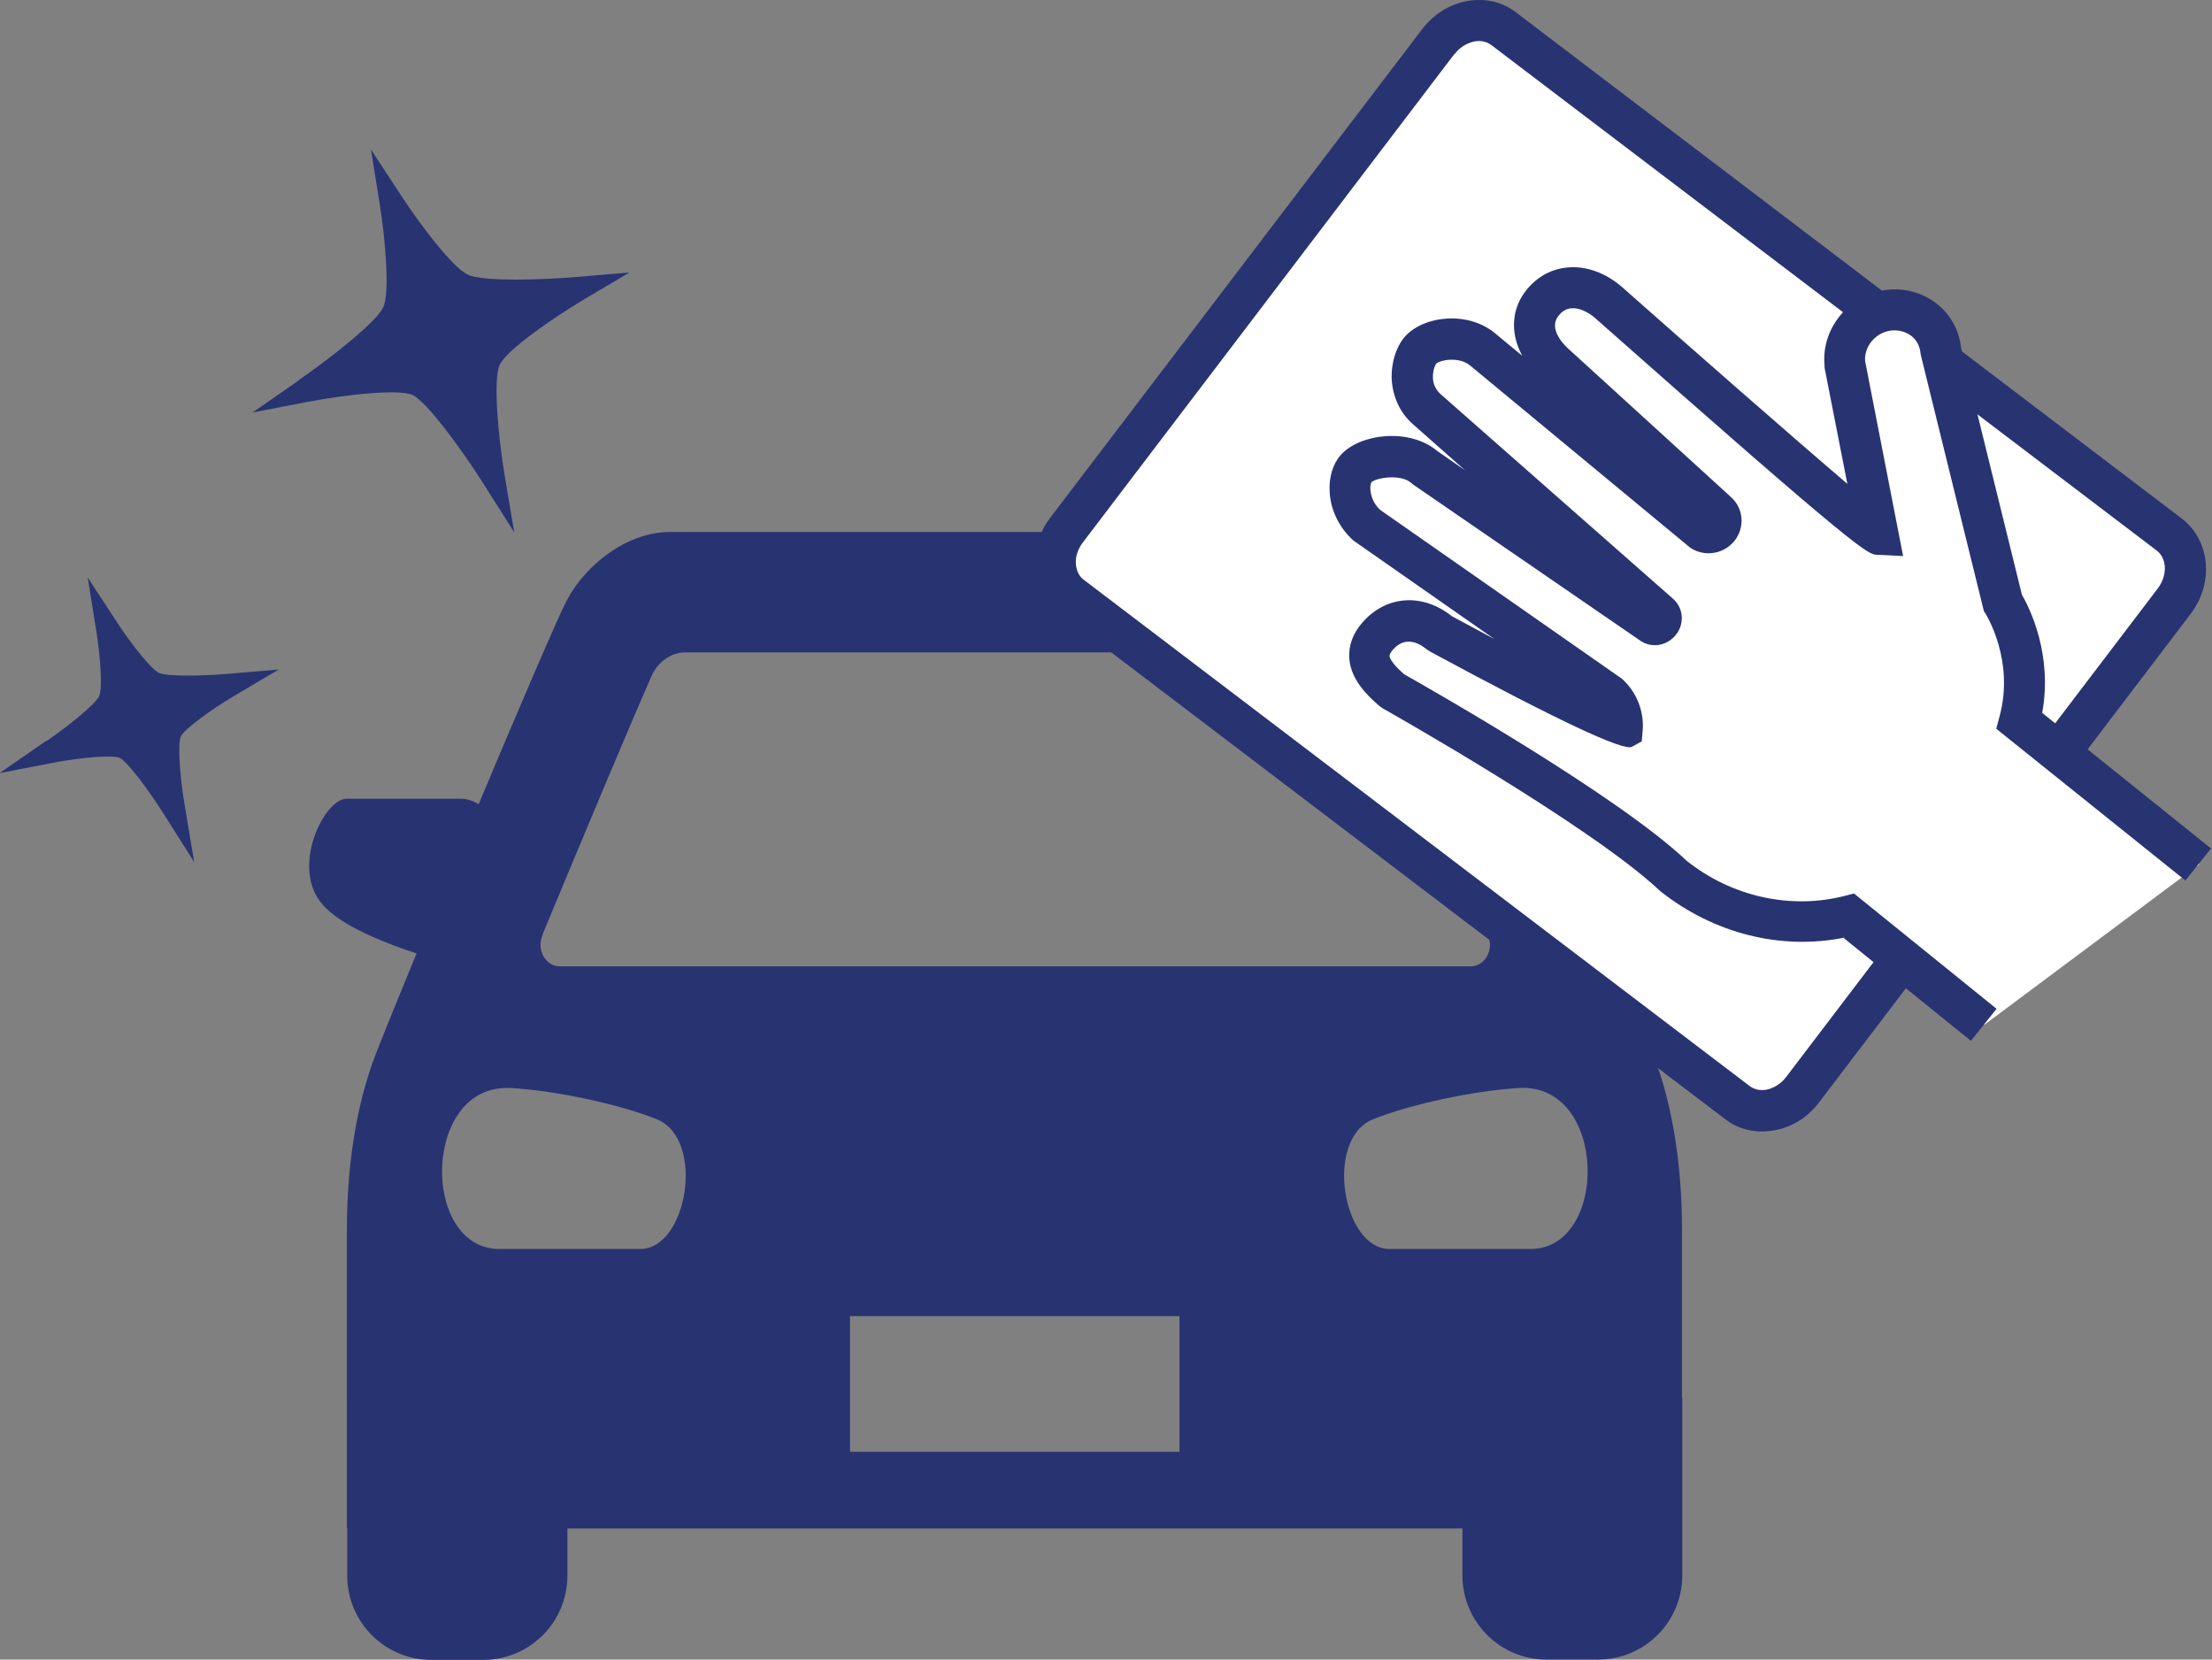 <?xml version="1.0" encoding="UTF-8"?><svg id="_レイヤー_2" xmlns="http://www.w3.org/2000/svg" viewBox="0 0 69.82 52.38"><rect x="0" y="0" width="69.82" height="52.38" fill="#808080" stroke="none"/><defs><style>.cls-1{fill:#fff;}.cls-2{fill:#283372;}</style></defs><g id="_レイヤー_1-2"><path class="cls-2" d="M10.97,44.12h6.94v5.61c0,1.47-1.19,2.66-2.66,2.66h-1.63c-1.47,0-2.66-1.19-2.66-2.66v-5.61h0Z"/><path class="cls-2" d="M16.57,27.03s-1.04-1.82-2.01-1.82h-3.62c-.71,0-1.79,2.18-.75,3.35,1.04,1.17,4.43,1.95,4.43,1.95l1.95-3.48Z"/><path class="cls-2" d="M48.82,44.12h1.63c1.47,0,2.66,1.19,2.66,2.66v5.61h-6.94v-5.61c0-1.47,1.19-2.66,2.66-2.66Z" transform="translate(99.27 96.5) rotate(180)"/><path class="cls-2" d="M47.5,27.03s1.04-1.82,2.01-1.82h3.62c.71,0,1.79,2.18.75,3.35-1.04,1.17-4.43,1.95-4.43,1.95l-1.95-3.48Z"/><path class="cls-2" d="M52.18,33.22c-.96-2.46-5.45-13.22-6.02-14.29-.57-1.07-1.86-2.14-3.25-2.14h-21.76c-1.39,0-2.68,1.07-3.25,2.14-.57,1.07-5.06,11.83-6.02,14.29-.7,1.79-.93,3.82-.93,5.57v9.45h42.14v-9.45c0-1.75-.23-3.79-.93-5.57ZM17.11,29.53c1.25-3.01,2.74-6.57,3.45-8.18.2-.46.62-.76,1.08-.76h20.8c.46,0,.88.29,1.08.76.7,1.61,2.2,5.17,3.45,8.18.19.45-.1.97-.55.97h-28.75c-.45,0-.74-.52-.55-.97ZM20.21,39.42h-4.45c-2.49,0-2.44-5.23.36-5.08,1.44.08,3.5.53,4.62.99,1.53.63.96,4.09-.53,4.09ZM37.23,45.82h-10.4v-4.28h10.4v4.28ZM48.31,39.42h-4.45c-1.49,0-2.06-3.46-.53-4.09,1.13-.46,3.18-.91,4.62-.99,2.8-.16,2.84,5.08.36,5.08Z"/><path class="cls-1" d="M56.9,34.4l11.73-15.42c.53-.69.46-1.63-.16-2.09L47.46.9c-.61-.46-1.53-.28-2.06.41l-11.73,15.42c-.53.69-.46,1.63.16,2.09l21.02,15.98c.61.46,1.53.28,2.06-.41Z"/><path class="cls-2" d="M56.03,35.67c-.57.11-1.13,0-1.58-.35l-21.02-15.98c-.44-.34-.71-.84-.76-1.43-.04-.55.13-1.11.48-1.57L44.89.92c.35-.46.84-.77,1.38-.88.57-.11,1.13,0,1.58.35l21.02,15.98c.89.68,1.02,2.02.28,3l-11.73,15.42c-.15.2-.33.37-.52.51-.26.18-.55.31-.86.37ZM45.91,1.7l-11.73,15.42c-.16.21-.24.45-.22.69.02.21.1.38.25.49l21.02,15.98c.15.11.34.15.54.11.23-.05.45-.19.61-.4l11.73-15.42c.31-.41.29-.94-.03-1.19L47.07,1.42c-.15-.11-.34-.15-.54-.11-.13.03-.25.08-.37.16-.09.06-.17.14-.24.23Z"/><path class="cls-1" d="M69.42,27.28l-5.64-4.53c.55-2.09-.53-3.73-.53-3.73l-1.96-7.93c-.07-.82-.81-1.41-1.65-1.3s-1.47.86-1.4,1.68l1.05,5.39c-.25-.01-8.5-7.31-8.5-7.31-.64-.56-1.51-.7-2.08-.01-.53.64-.2,1.44.4,1.97l5.11,4.66c.14.13.15.34.03.49h0c-.14.18-.4.21-.56.06l-6.84-5.66c-.6-.53-1.64-.42-2-.01-.32.36-.44,1.3.19,1.85l7.35,6.47c.18.16-.08.44-.26.29l-7.15-4.92c-.6-.53-1.8-.37-2.16.05-.32.36-.28,1.24.36,1.8l7.6,5.3c.31.27.49.68.45,1.1,0,.1-5.75-3-5.75-3-.63-.53-1.41-.56-1.97.08s-.16,1.21.47,1.74c0,0,6.61,3.71,8.88,5.86,1.63,1.3,3.7,1.7,5.53,1.23l4.25,3.44"/><path class="cls-2" d="M58.23,29.59c-2,.41-4.13-.12-5.82-1.46-2.19-2.07-8.69-5.73-8.76-5.77l-.1-.07c-.39-.33-.91-.84-.96-1.5-.03-.41.11-.8.42-1.15.75-.85,1.89-.93,2.82-.19.44.24.9.48,1.34.72l-4.38-3.06-.06-.04c-.45-.4-.73-.96-.76-1.54-.03-.46.1-.89.35-1.17.61-.68,2.17-.86,3.04-.13l.88.61-1.64-1.45c-.4-.35-.63-.84-.67-1.39-.03-.52.13-1.05.42-1.38.59-.66,2.02-.83,2.89-.06l.81.67c-.39-.71-.35-1.5.15-2.1.34-.41.79-.65,1.3-.69.58-.05,1.2.18,1.71.63,2.16,1.91,5.34,4.7,7.1,6.2l-.72-3.67v-.07c-.11-1.16.77-2.23,1.95-2.38.59-.07,1.16.09,1.61.45.43.35.69.83.75,1.38l1.92,7.79c.23.4.98,1.87.64,3.73l5.33,4.28-.81,1.01-5.97-4.79.11-.41c.47-1.77-.44-3.2-.44-3.21l-.06-.09-1.98-8.04-.02-.1c-.02-.22-.12-.41-.28-.54-.18-.14-.4-.2-.64-.18-.49.06-.86.49-.83.96l1.2,6.16-.82-.04c-.29-.01-.48-.02-8.9-7.47-.24-.21-.52-.33-.75-.31-.16.01-.29.09-.4.23-.36.43.21.97.34,1.08l5.11,4.66c.39.36.43.96.09,1.38-.18.22-.45.36-.74.38-.28.02-.56-.08-.73-.24l-6.85-5.67c-.35-.31-.97-.19-1.09-.07-.03.04-.11.21-.1.45,0,.14.06.34.23.5l7.35,6.47c.34.3.37.82.06,1.17-.3.34-.79.39-1.14.12l-7.13-4.9-.06-.05c-.33-.29-1.11-.16-1.25-.02-.07.1-.07.55.27.87l7.56,5.28.06.04c.47.41.72,1.03.67,1.64l-.03.35-.31.17q-.4.22-6.36-3l-.11-.07c-.28-.23-.69-.42-1.07,0-.04.05-.11.14-.11.2,0,.05.05.22.46.58.69.39,6.74,3.82,8.92,5.89,1.42,1.13,3.27,1.54,4.97,1.11l.31-.08,4.5,3.64-.81,1.01-4.01-3.24ZM54.13,16.24s-.02-.01-.02-.02l.02.02Z"/><path class="cls-2" d="M4.86,21.6c-.49-.23-1.44-1.67-1.44-1.67,0,0,.28,1.71.05,2.2-.23.49-1.79,1.57-1.79,1.57,0,0,1.77-.34,2.26-.11.49.23,1.51,1.85,1.51,1.85,0,0-.31-1.84-.08-2.33.23-.49,1.81-1.44,1.81-1.44,0,0-1.84.16-2.34-.06Z"/><path class="cls-2" d="M1.47,23.39c.71-.49,1.55-1.17,1.66-1.42.11-.23.04-1.21-.08-1.99l-.28-1.75.97,1.48c.43.65,1.04,1.42,1.28,1.53h0c.25.11,1.3.1,2.14.03l1.64-.14-1.42.84c-.72.43-1.56,1.04-1.67,1.27-.11.23-.03,1.28.11,2.12l.31,1.85-1-1.58c-.47-.74-1.12-1.6-1.35-1.71-.23-.1-1.23-.01-2.03.14l-1.76.34,1.47-1.02ZM5.04,22.94c.12-.25.45-.56.83-.84-.46,0-.91-.04-1.16-.16-.23-.11-.5-.38-.76-.68.01.41-.01.8-.12,1.03-.11.24-.43.56-.77.85.42-.02.82,0,1.06.1.24.11.54.42.82.78-.02-.43,0-.84.11-1.08Z"/><path class="cls-2" d="M14.61,9.02c-.77-.35-2.25-2.61-2.25-2.61,0,0,.43,2.67.08,3.44-.35.77-2.79,2.45-2.79,2.45,0,0,2.76-.53,3.53-.18.77.35,2.37,2.89,2.37,2.89,0,0-.48-2.88-.13-3.65.35-.77,2.84-2.25,2.84-2.25,0,0-2.88.25-3.65-.1Z"/><path class="cls-2" d="M9.44,11.99c.91-.63,2.44-1.81,2.66-2.3.21-.46.06-2.16-.11-3.22l-.28-1.75.97,1.48c.55.84,1.6,2.25,2.09,2.47.49.23,2.38.16,3.46.07l1.64-.14-1.42.84c-.99.59-2.48,1.62-2.68,2.08-.21.46-.04,2.28.15,3.43l.31,1.85-1-1.58c-.64-1.01-1.75-2.53-2.2-2.75-.45-.21-2.2,0-3.3.21l-1.76.34,1.47-1.02ZM15.08,11.21c.22-.48,1.03-1.12,1.77-1.63-.89.03-1.92,0-2.39-.22h0c-.45-.21-1.04-.88-1.53-1.52.07.81.08,1.72-.13,2.17-.21.46-.98,1.14-1.68,1.69.84-.09,1.78-.13,2.24.08.46.21,1.1.99,1.63,1.71-.08-.86-.1-1.83.11-2.29Z"/></g></svg>
